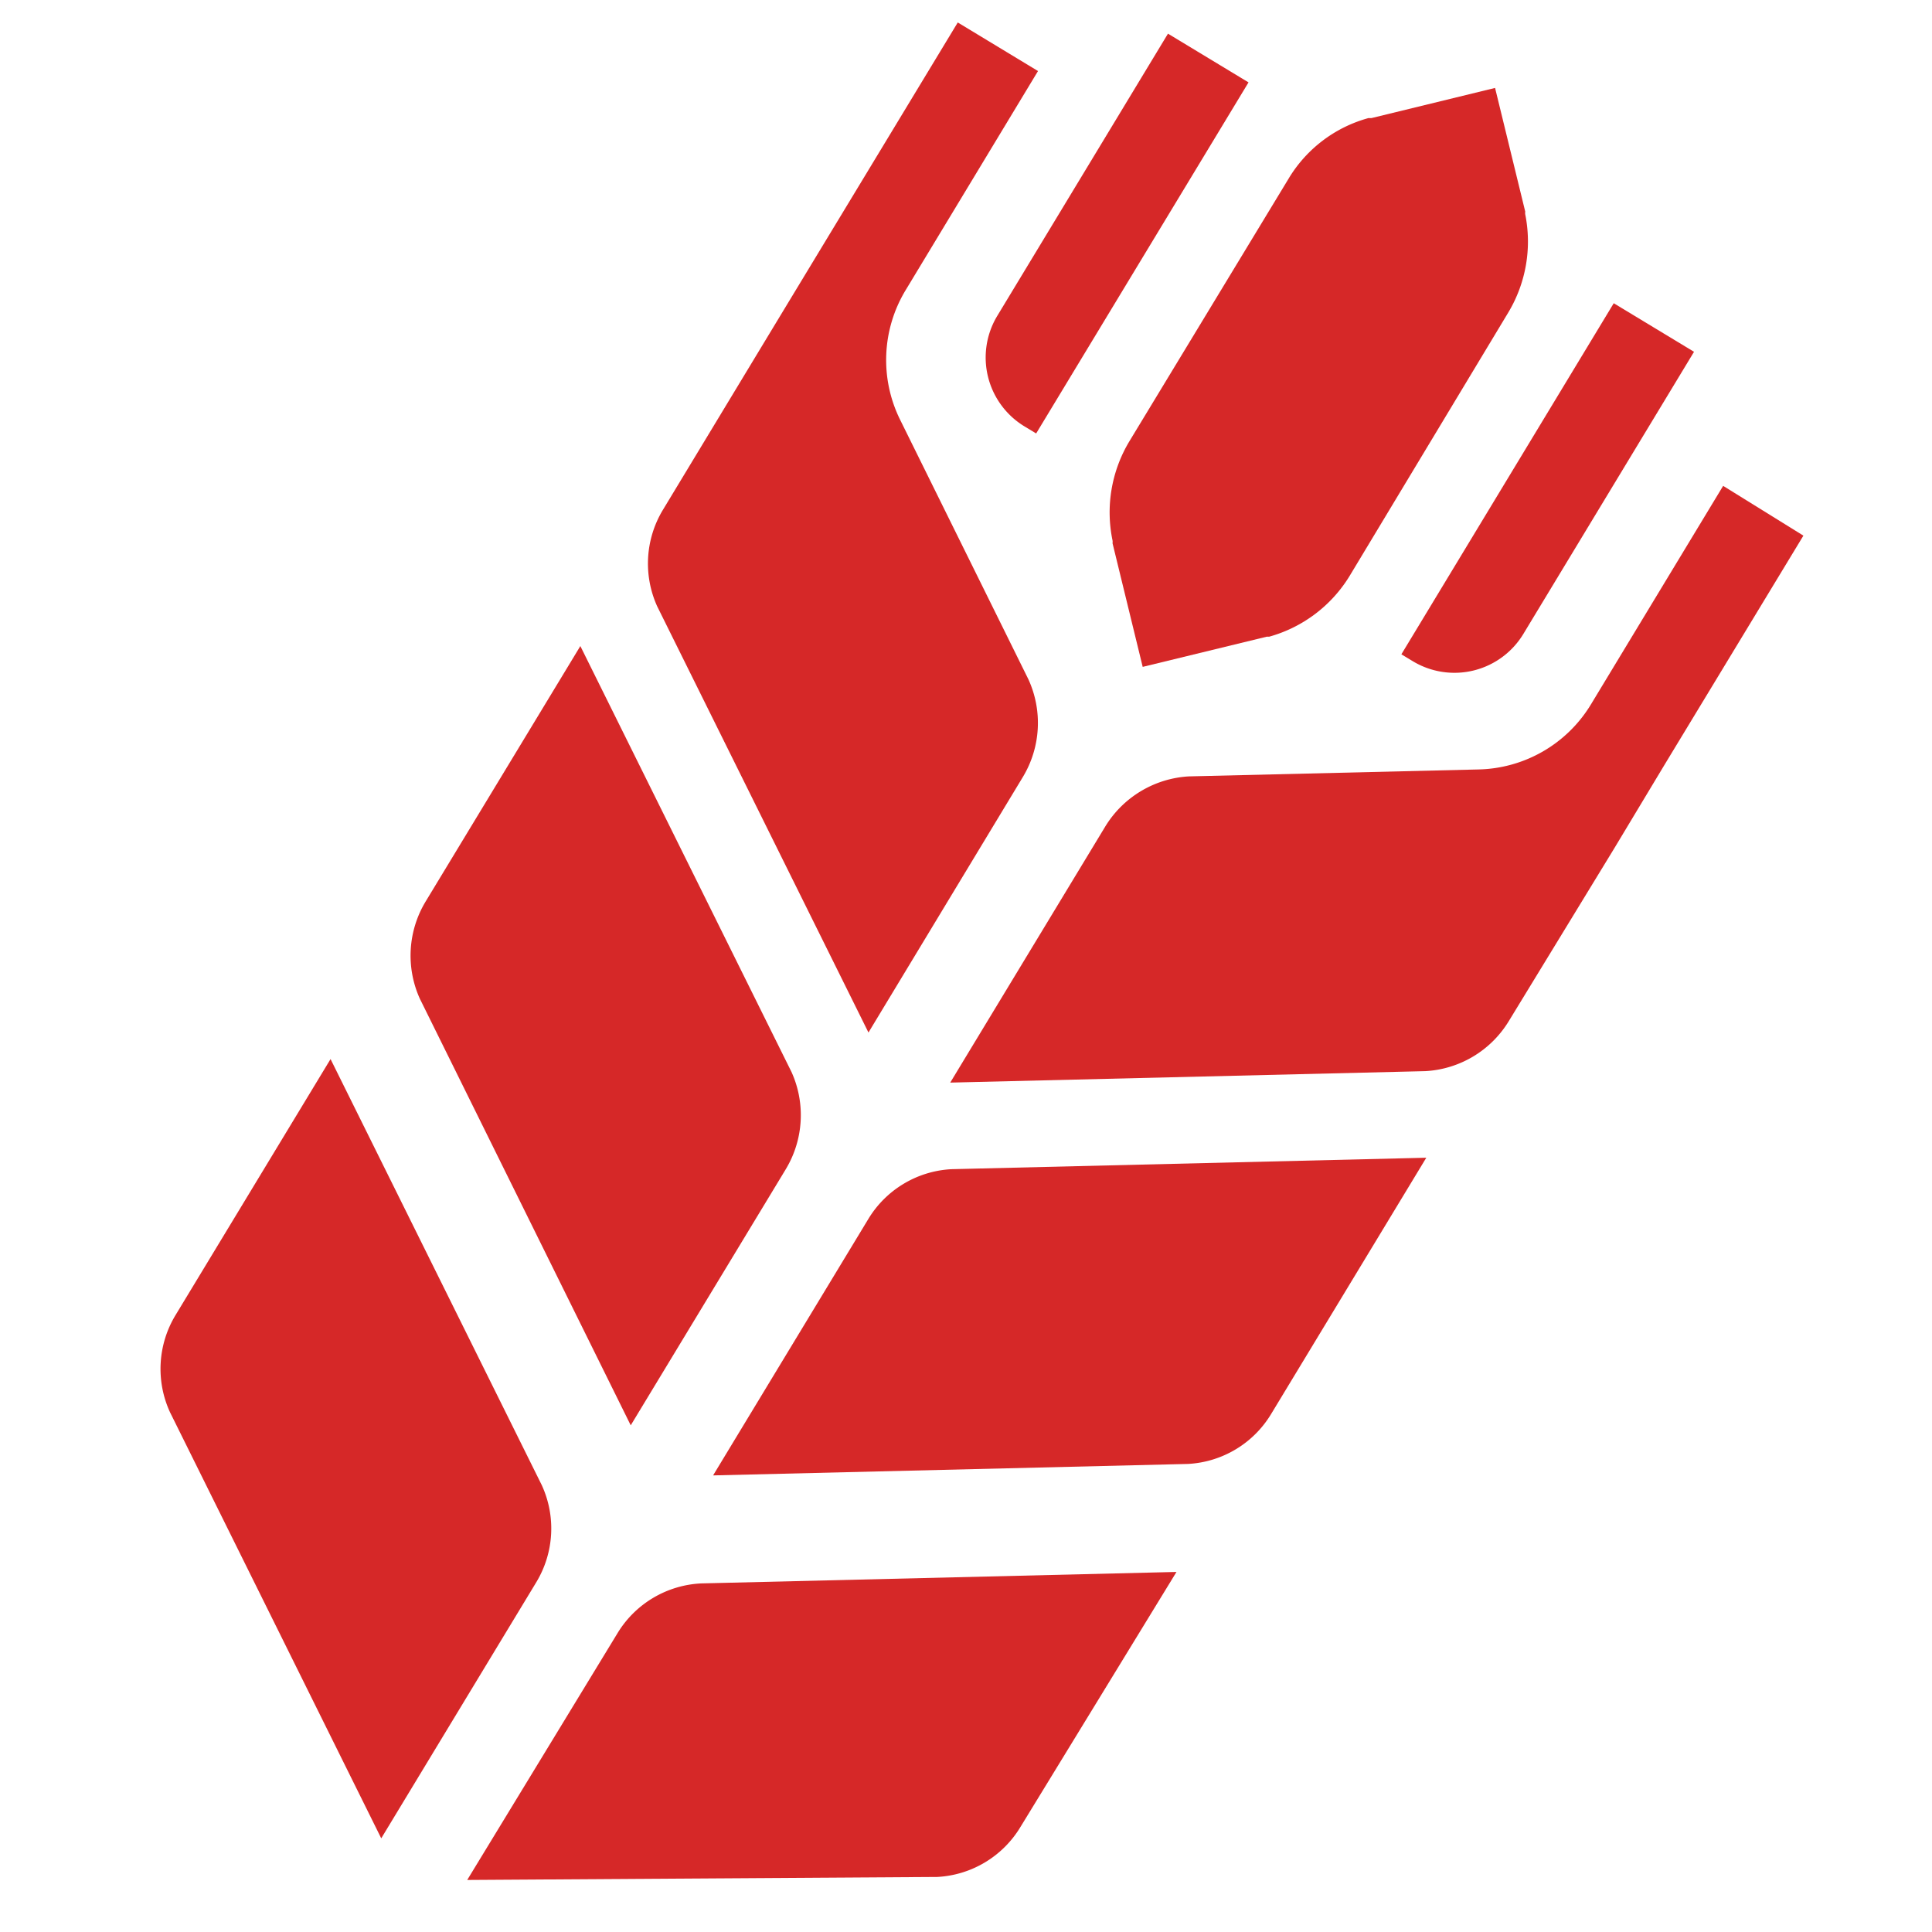 <?xml version="1.0" encoding="UTF-8" standalone="no"?>
<svg
   xmlns:dc="http://purl.org/dc/elements/1.1/"
   xmlns:cc="http://creativecommons.org/ns#"
   xmlns:rdf="http://www.w3.org/1999/02/22-rdf-syntax-ns#"
   xmlns:svg="http://www.w3.org/2000/svg"
   xmlns="http://www.w3.org/2000/svg"
   xmlns:sodipodi="http://sodipodi.sourceforge.net/DTD/sodipodi-0.dtd"
   xmlns:inkscape="http://www.inkscape.org/namespaces/inkscape"
   inkscape:version="1.0 (4035a4fb49, 2020-05-01)"
   sodipodi:docname="favicon_50.svg"
   id="svg67"
   version="1.1"
   viewBox="0 0 52 52"
   width="52"
   height="52">
  <sodipodi:namedview
     inkscape:current-layer="Слой_2"
     inkscape:window-maximized="1"
     inkscape:window-y="32"
     inkscape:window-x="1912"
     inkscape:cy="27.967084"
     inkscape:cx="35.778255"
     inkscape:zoom="13.551645"
     showgrid="false"
     id="namedview69"
     inkscape:window-height="1017"
     inkscape:window-width="1920"
     inkscape:pageshadow="2"
     inkscape:pageopacity="0"
     guidetolerance="10"
     gridtolerance="10"
     objecttolerance="10"
     borderopacity="1"
     bordercolor="#666666"
     pagecolor="#ffffff"
     inkscape:document-rotation="0" />
  <defs
     id="defs4">
    <style
       id="style2">.cls-1{fill:#0c263d;}.cls-2{fill:#3d931d;}</style>
  </defs>
  <title
     id="title6">АТС(логотип)</title>
  <g
     style="display:inline"
     data-name="Слой 2"
     id="Слой_2">
    <g
       id="g1538"
       transform="matrix(0.812,0,0,0.812,-22.219,-40.515)">
      <path
         class="cls-2"
         d="M 74.64,88.27 58.9,88.65 a 3.43,3.43 0 0 0 -2.76,1.66 L 51,98.8 66.74,98.42 a 3.43,3.43 0 0 0 2.76,-1.66 z"
         id="path42"
         style="fill:#d62828;fill-opacity:1" />
      <path
         class="cls-2"
         d="m 46.6,71.31 7,14.12 a 3.47,3.47 0 0 1 -0.19,3.22 L 48.27,97.14 41.28,83 a 3.47,3.47 0 0 1 0.19,-3.22 z"
         id="path44"
         style="fill:#d62828;fill-opacity:1" />
      <path
         class="cls-2"
         d="m 66.36,102 -15.75,0.38 A 3.44,3.44 0 0 0 47.85,104 l -5,8.21 15.58,-0.1 a 3.43,3.43 0 0 0 2.76,-1.66 z"
         id="path46"
         style="fill:#d62828;fill-opacity:1" />
      <path
         class="cls-2"
         d="m 38.32,85 7,14.12 a 3.44,3.44 0 0 1 -0.18,3.22 L 40,110.83 33,96.71 a 3.44,3.44 0 0 1 0.18,-3.22 z"
         id="path48"
         style="fill:#d62828;fill-opacity:1" />
      <path
         class="cls-2"
         d="M 77.36,60.25 72.09,69 a 4.55,4.55 0 0 1 -2.66,2 h -0.08 l -4.11,1 -1,-4.1 a 0.29,0.29 0 0 0 0,-0.09 4.57,4.57 0 0 1 0.56,-3.29 l 5.28,-8.71 a 4.46,4.46 0 0 1 2.64,-2 h 0.1 l 4.1,-1 1,4.1 a 0.29,0.29 0 0 0 0,0.09 4.57,4.57 0 0 1 -0.56,3.25 z"
         id="path50"
         style="fill:#d62828;fill-opacity:1" />
      <path
         class="cls-2"
         d="m 61.45,72.41 -4.25,-8.6 a 4.47,4.47 0 0 1 0.19,-4.31 l 4.38,-7.25 -2.66,-1.61 -4.63,7.65 -1.64,2.71 -3.5,5.79 A 3.44,3.44 0 0 0 49.15,70 l 7,14.12 5.13,-8.49 a 3.47,3.47 0 0 0 0.17,-3.22 z"
         id="path52"
         style="fill:#d62828;fill-opacity:1" />
      <path
         class="cls-2"
         d="m 84.48,66 -4.38,7.24 a 4.47,4.47 0 0 1 -3.73,2.16 l -9.6,0.23 A 3.48,3.48 0 0 0 64,77.29 l -5.14,8.49 15.75,-0.38 a 3.46,3.46 0 0 0 2.76,-1.65 l 3.51,-5.75 1.63,-2.71 4.63,-7.64 z"
         id="path54"
         style="fill:#d62828;fill-opacity:1" />
      <path
         class="cls-2"
         d="m 77.1,59.77 h 3.11 V 70.7 a 2.67,2.67 0 0 1 -2.67,2.67 H 77.1 Z"
         transform="rotate(31.17,78.66,66.587)"
         id="path56"
         style="fill:#d62828;fill-opacity:1" />
      <path
         class="cls-2"
         d="m 62.34,50.84 h 3.11 v 13.6 H 65 A 2.67,2.67 0 0 1 62.33,61.77 V 50.84 Z"
         transform="rotate(31.17,63.897,57.644)"
         id="path58"
         style="fill:#d62828;fill-opacity:1" />
    </g>
  </g>
</svg>
